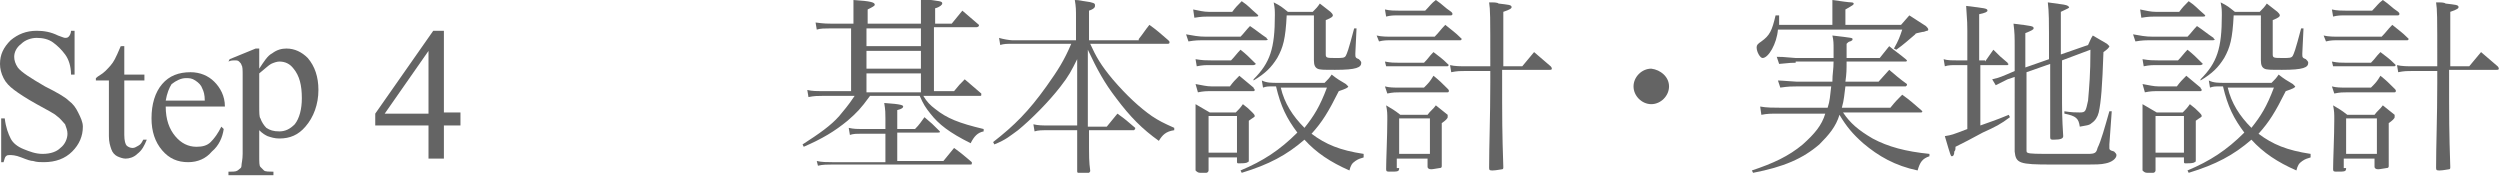 <?xml version="1.0" encoding="utf-8"?>
<!-- Generator: Adobe Illustrator 21.0.0, SVG Export Plug-In . SVG Version: 6.00 Build 0)  -->
<!DOCTYPE svg PUBLIC "-//W3C//DTD SVG 1.1//EN" "http://www.w3.org/Graphics/SVG/1.1/DTD/svg11.dtd">
<svg version="1.1" id="レイヤー_1" xmlns="http://www.w3.org/2000/svg" xmlns:xlink="http://www.w3.org/1999/xlink" x="0px"
	 y="0px" viewBox="0 0 211.2 14.9" style="enable-background:new 0 0 211.2 14.9;" xml:space="preserve">
<g>
	<g>
		<path style="fill:#646464;" d="M6.3,2.6v3.7H6C6,5.6,5.8,5,5.5,4.6s-0.6-0.7-1-1C4.1,3.3,3.6,3.2,3.1,3.2c-0.5,0-1,0.2-1.3,0.5
			C1.4,4,1.2,4.4,1.2,4.8c0,0.3,0.1,0.6,0.3,0.9c0.3,0.4,1.1,0.9,2.3,1.6c1,0.5,1.7,0.9,2,1.2c0.4,0.3,0.6,0.6,0.8,1S7,10.3,7,10.7
			c0,0.8-0.3,1.5-0.9,2.1c-0.6,0.6-1.4,0.9-2.4,0.9c-0.3,0-0.6,0-0.9-0.1c-0.2,0-0.5-0.1-1-0.3s-0.8-0.2-1-0.2c-0.1,0-0.2,0-0.3,0.1
			c-0.1,0.1-0.1,0.2-0.2,0.5H0.1V10h0.3c0.1,0.8,0.3,1.3,0.5,1.7c0.2,0.4,0.6,0.7,1.1,0.9c0.5,0.2,1,0.4,1.6,0.4
			c0.7,0,1.2-0.2,1.5-0.5c0.4-0.3,0.6-0.8,0.6-1.2c0-0.3-0.1-0.5-0.2-0.8C5.3,10.3,5.1,10,4.8,9.8C4.6,9.6,4,9.3,3.1,8.8
			S1.6,7.9,1.2,7.6s-0.7-0.6-0.9-1C0.1,6.2,0,5.8,0,5.4c0-0.8,0.3-1.4,0.9-2c0.6-0.5,1.3-0.8,2.2-0.8c0.6,0,1.2,0.1,1.8,0.4
			c0.3,0.1,0.5,0.2,0.6,0.2c0.1,0,0.2,0,0.3-0.1S6,2.8,6,2.6H6.3z"/>
		<path style="fill:#646464;" d="M10.5,3.9v2.4h1.7v0.5h-1.7v4.6c0,0.5,0.1,0.8,0.2,0.9s0.3,0.2,0.5,0.2c0.2,0,0.3-0.1,0.5-0.2
			c0.2-0.1,0.3-0.3,0.4-0.5h0.3c-0.2,0.5-0.4,0.9-0.8,1.2c-0.3,0.3-0.7,0.4-1,0.4c-0.2,0-0.5-0.1-0.7-0.2c-0.2-0.1-0.4-0.3-0.5-0.6
			s-0.2-0.6-0.2-1.1V6.8H8.1V6.6C8.3,6.4,8.6,6.3,8.9,6c0.3-0.3,0.6-0.6,0.8-1c0.1-0.2,0.3-0.6,0.5-1.1H10.5z"/>
		<path style="fill:#646464;" d="M14,9c0,1.1,0.3,1.9,0.8,2.5c0.5,0.6,1.1,0.9,1.8,0.9c0.5,0,0.9-0.1,1.2-0.4
			c0.3-0.3,0.6-0.7,0.9-1.3l0.2,0.2c-0.1,0.7-0.4,1.4-1,1.9c-0.5,0.6-1.2,0.9-2,0.9c-0.9,0-1.6-0.3-2.2-1c-0.6-0.7-0.9-1.6-0.9-2.7
			c0-1.2,0.3-2.2,0.9-2.9c0.6-0.7,1.4-1,2.4-1c0.8,0,1.5,0.3,2,0.8S19,8.1,19,9H14z M14,8.5h3.3c0-0.5-0.1-0.8-0.2-1
			c-0.1-0.3-0.3-0.5-0.6-0.7s-0.5-0.2-0.8-0.2c-0.4,0-0.8,0.2-1.2,0.5C14.3,7.4,14.1,7.9,14,8.5z"/>
		<path style="fill:#646464;" d="M19.4,5l2.2-0.9h0.3v1.7c0.4-0.6,0.7-1.1,1.1-1.3c0.4-0.3,0.8-0.4,1.2-0.4c0.7,0,1.3,0.3,1.8,0.8
			c0.6,0.7,0.9,1.6,0.9,2.7c0,1.2-0.4,2.3-1.1,3.1c-0.6,0.7-1.3,1-2.2,1c-0.4,0-0.7-0.1-1-0.2c-0.2-0.1-0.4-0.2-0.7-0.5v2.2
			c0,0.5,0,0.8,0.1,0.9c0.1,0.1,0.2,0.2,0.3,0.3s0.4,0.1,0.8,0.1v0.3h-3.8v-0.3h0.2c0.3,0,0.5,0,0.7-0.2c0.1-0.1,0.2-0.1,0.2-0.3
			s0.1-0.5,0.1-1V6.4c0-0.5,0-0.8-0.1-0.9c0-0.1-0.1-0.2-0.2-0.3c-0.1-0.1-0.2-0.1-0.4-0.1c-0.1,0-0.3,0-0.5,0.1L19.4,5z M21.9,6.2
			v2.7c0,0.6,0,1,0.1,1.1c0.1,0.3,0.3,0.6,0.5,0.8c0.3,0.2,0.6,0.3,1.1,0.3c0.5,0,0.9-0.2,1.3-0.6c0.4-0.5,0.6-1.3,0.6-2.2
			c0-1.1-0.2-1.9-0.7-2.5c-0.3-0.4-0.7-0.6-1.2-0.6c-0.2,0-0.5,0.1-0.7,0.2C22.7,5.5,22.4,5.8,21.9,6.2z"/>
		<path style="fill:#646464;" d="M38.9,9.5v1.1h-1.4v2.8h-1.3v-2.8h-4.5v-1l4.9-7h0.9v6.9H38.9z M36.2,9.5V4.3l-3.7,5.3H36.2z"/>
	</g>
	<g>
		<path style="fill:#646464;" d="M77.8,2V1.6l0-1c0-0.3,0-0.3,0-0.7c1.7,0.2,1.8,0.2,1.8,0.4c0,0.1-0.2,0.3-0.6,0.4V2h1.4
			c0.4-0.5,0.5-0.6,0.9-1.1c0.6,0.5,0.8,0.7,1.4,1.2c0,0,0,0.1,0,0.1c0,0-0.1,0.1-0.2,0.1h-3.6v5.4h1.7c0.4-0.5,0.5-0.6,0.9-1
			c0.6,0.5,0.8,0.7,1.4,1.2c0,0,0,0.1,0,0.1c0,0.1,0,0.1-0.2,0.1h-4.7c0.3,0.5,0.6,0.8,1,1.1c1,0.8,2,1.2,4.1,1.7l0,0.2
			c-0.5,0.1-0.8,0.4-1.1,1c-1.8-0.9-2.7-1.6-3.4-2.5c-0.4-0.5-0.6-0.8-0.9-1.5h-4.2c-0.8,1.1-1.1,1.4-1.9,2.1
			c-1.1,0.9-2.1,1.5-3.7,2.2l-0.1-0.2c1.4-0.9,2.4-1.6,3.1-2.4c0.4-0.5,0.7-0.8,1.3-1.7h-2.7c-0.4,0-0.7,0-1.2,0.1l-0.1-0.6
			c0.4,0.1,0.9,0.1,1.2,0.1h2.5V2.4h-1.8c-0.4,0-0.8,0-1.1,0.1l-0.1-0.6C69.6,2,70,2,70.3,2h1.8V1.7c0-0.8,0-0.9,0-1.7
			c1.5,0.1,1.8,0.2,1.8,0.4c0,0.1-0.2,0.2-0.6,0.4V2H77.8z M77.3,10.9c0.4-0.4,0.5-0.6,0.8-1c0.6,0.5,0.7,0.6,1.2,1.1
			c0,0,0.1,0.1,0.1,0.1c0,0.1,0,0.1-0.2,0.1h-3.4v2.4h3.9c0.4-0.5,0.5-0.6,0.9-1.1c0.7,0.5,0.9,0.7,1.5,1.2c0,0,0,0.1,0,0.1
			c0,0.1,0,0.1-0.2,0.1H70.3c-0.4,0-0.8,0-1.2,0.1L69,13.6c0.4,0.1,0.9,0.1,1.3,0.1h4.5v-2.4h-2c-0.5,0-0.7,0-1,0.1l-0.1-0.6
			c0.4,0.1,0.8,0.1,1.1,0.1h2V10c0-0.4,0-0.7-0.1-1.3c1.5,0.1,1.6,0.2,1.6,0.3c0,0.1-0.1,0.2-0.5,0.3v1.6H77.3z M73.2,3.9h4.6V2.4
			h-4.6V3.9z M73.2,5.8h4.6V4.3h-4.6V5.8z M73.2,7.8h4.6V6.2h-4.6V7.8z"/>
		<path style="fill:#646464;" d="M96.2,3.3c0.4-0.5,0.5-0.7,0.9-1.2c0.7,0.5,0.9,0.7,1.6,1.3c0.1,0.1,0.1,0.1,0.1,0.2
			c0,0.1-0.1,0.1-0.2,0.1h-6.5C92.6,4.8,93,5.5,94,6.7c1.2,1.4,2.3,2.4,3.3,3.1c0.6,0.4,1,0.6,1.9,1V11c-0.7,0.1-1,0.4-1.3,0.9
			c-1.4-1-2.4-2-3.6-3.6c-1-1.3-1.6-2.4-2.4-4.1l0,3.6v2.9h1.6c0.4-0.5,0.5-0.6,0.9-1.1c0.7,0.5,0.8,0.6,1.5,1.2c0,0,0,0.1,0,0.1
			c0,0-0.1,0.1-0.1,0.1H92v0.2c0,2.3,0,2.4,0.1,3.2c0,0.1,0,0.1-0.1,0.2c0,0-0.6,0-0.8,0c-0.2,0-0.2,0-0.2-0.2l0-0.9
			c0-0.7,0-1.1,0-1.3c0-0.6,0-1,0-1.1V11h-2.4c-0.6,0-0.9,0-1.2,0.1l-0.1-0.6c0.4,0.1,0.8,0.1,1.3,0.1H91V7.8l0-2.8
			c-0.5,1-0.7,1.4-1.4,2.3c-1,1.3-2.5,2.8-3.6,3.7c-0.7,0.5-1,0.8-2,1.2L83.9,12c1.8-1.4,3-2.6,4.5-4.7c1-1.4,1.5-2.2,2.1-3.6h-5
			c-0.4,0-0.7,0-1,0.1l-0.1-0.6c0.3,0.1,0.9,0.2,1.1,0.2h5.4V1.5c0-0.7,0-0.9-0.1-1.5c0.4,0,0.7,0.1,0.8,0.1
			c0.8,0.1,0.9,0.2,0.9,0.3S92.6,0.7,92,0.9v2.5H96.2z"/>
		<path style="fill:#646464;" d="M100.2,2.9c0.6,0.1,1,0.2,1.7,0.2h2.9c0.3-0.3,0.5-0.6,0.8-0.9c0.6,0.4,0.8,0.6,1.4,1
			c0,0.1,0.1,0.1,0.1,0.1c0,0.1-0.1,0.1-0.2,0.1h-4.9c-0.8,0-1,0-1.6,0.1L100.2,2.9z M100.8,0.8c0.5,0.1,0.9,0.2,1.3,0.2h2
			c0.3-0.4,0.4-0.5,0.8-0.9c0.6,0.4,0.7,0.6,1.3,1.1c0,0,0.1,0.1,0.1,0.1c0,0.1-0.1,0.1-0.2,0.1h-4c-0.3,0-0.6,0-1.2,0.1L100.8,0.8z
			 M101,7.1c0.6,0.1,0.9,0.2,1.4,0.2h1.5c0.3-0.4,0.4-0.5,0.8-0.9c0.5,0.4,0.7,0.6,1.2,1c0,0.1,0.1,0.1,0.1,0.2
			c0,0.1-0.1,0.1-0.1,0.1h-3.5c-0.5,0-0.7,0-1.2,0.1L101,7.1z M101,5c0.6,0.1,0.9,0.1,1.3,0.1h1.7c0.3-0.3,0.5-0.6,0.8-0.9
			c0.5,0.4,0.7,0.6,1.2,1.1c0,0,0.1,0.1,0.1,0.1c0,0-0.1,0.1-0.2,0.1h-3.6c-0.5,0-0.7,0-1.2,0.1L101,5z M102.1,14.4
			c0,0.1-0.1,0.2-0.2,0.2c-0.1,0-0.4,0-0.5,0c-0.2,0-0.3-0.1-0.4-0.2c0-1.8,0-2.2,0-2.8c0-0.8,0-2.1,0-2.8c0.5,0.3,0.7,0.4,1.2,0.7
			h2.2c0.2-0.2,0.4-0.4,0.6-0.7c0.4,0.3,0.5,0.4,0.8,0.7c0.1,0.1,0.2,0.2,0.2,0.3c0,0.1-0.1,0.1-0.5,0.4c0,0.4,0,0.6,0,0.8
			c0,0.4,0,2.1,0,2.5c0,0.1,0,0.2-0.1,0.2c-0.1,0.1-0.5,0.1-0.7,0.1c-0.2,0-0.2,0-0.2-0.2v-0.3h-2.4V14.4z M102.1,12.9h2.4V9.8h-2.4
			V12.9z M115.2,13.3c-0.3,0.1-0.4,0.1-0.7,0.3c-0.3,0.2-0.4,0.4-0.5,0.8c-1.6-0.7-2.8-1.5-3.8-2.6c-1.5,1.3-3,2.1-5.3,2.8l-0.1-0.2
			c1.9-0.8,3.3-1.7,4.8-3.2c-0.9-1.2-1.4-2.2-1.8-3.9h-0.3c-0.4,0-0.5,0-0.8,0.1l-0.1-0.6C107,7,107.4,7,108,7h3.9
			c0.3-0.3,0.4-0.4,0.6-0.7c0.5,0.4,0.7,0.5,1.2,0.8c0.1,0.1,0.2,0.2,0.2,0.2c0,0.1-0.2,0.2-0.8,0.4c-0.9,1.8-1.4,2.6-2.3,3.6
			c1.2,0.9,2.4,1.4,4.4,1.7L115.2,13.3z M105.9,6.7c1.4-1.4,1.8-2.6,1.8-5.4c0-0.4,0-0.6-0.1-1.1c0.6,0.3,0.7,0.4,1.2,0.8h2.1
			c0.3-0.3,0.4-0.4,0.6-0.7c0.4,0.3,0.5,0.4,0.9,0.7c0.1,0.1,0.2,0.2,0.2,0.3c0,0.1-0.1,0.2-0.6,0.4v2.9c0,0.3,0.1,0.3,0.9,0.3
			c0.5,0,0.7,0,0.8-0.2c0.1-0.2,0.2-0.4,0.7-2.3l0.2,0l-0.1,2.1c0,0,0,0.1,0,0.1c0,0.2,0,0.3,0.3,0.4c0.1,0.1,0.2,0.2,0.2,0.3
			c0,0.4-0.4,0.6-2.2,0.6c-1,0-1.3,0-1.5-0.1c-0.2-0.1-0.3-0.3-0.3-0.7v0c0-0.4,0-0.6,0-1V1.3h-2.3c-0.1,2-0.3,2.7-0.8,3.6
			c-0.5,0.8-1,1.3-2,1.9L105.9,6.7z M108.2,7.4c0.3,1.3,1,2.4,2,3.4c0.8-1,1.3-1.8,1.9-3.4H108.2z"/>
		<path style="fill:#646464;" d="M116.3,3c0.4,0.1,0.9,0.1,1.4,0.1h3.5c0.4-0.4,0.5-0.6,0.9-1c0.6,0.5,0.8,0.6,1.3,1.1
			c0,0,0.1,0.1,0.1,0.1c0,0-0.1,0.1-0.1,0.1h-5.7c-0.6,0-0.8,0-1.2,0.1L116.3,3z M117,5.2c0.5,0.1,0.8,0.1,1.2,0.1h2.1
			c0.4-0.4,0.4-0.5,0.8-0.9c0.5,0.4,0.7,0.5,1.2,1c0,0,0.1,0.1,0.1,0.1c0,0-0.1,0.1-0.1,0.1h-4c-0.5,0-0.7,0-1.2,0L117,5.2z
			 M117,0.8c0.4,0.1,0.9,0.1,1.2,0.1h2.2c0.4-0.4,0.5-0.6,0.9-0.9c0.6,0.4,0.7,0.6,1.3,1c0.1,0.1,0.1,0.1,0.1,0.2
			c0,0.1-0.1,0.1-0.2,0.1h-4.3c-0.5,0-0.7,0-1.1,0.1L117,0.8z M117,7.3c0.4,0.1,0.7,0.1,1.2,0.1h2.1c0.4-0.4,0.5-0.5,0.8-1
			c0.5,0.4,0.7,0.6,1.2,1.1c0.1,0.1,0.1,0.1,0.1,0.2c0,0.1-0.1,0.1-0.1,0.1h-4c-0.4,0-0.6,0-1.1,0.1L117,7.3z M118.2,14.2
			c0,0.3-0.1,0.3-0.8,0.3c-0.2,0-0.3,0-0.3-0.2c0-0.8,0.1-2.8,0.1-4.2c0-0.5,0-0.7-0.1-1.2c0.5,0.3,0.7,0.4,1.2,0.8h2.3
			c0.2-0.3,0.5-0.5,0.7-0.8l1,0.8c0,0,0,0.1,0,0.1c0,0,0,0.1,0,0.1c0,0.1-0.2,0.3-0.5,0.5c0,0.2,0,0.3,0,0.4c0,1.2,0,2.7,0,3.2
			c0,0.1,0,0.2-0.2,0.2c-0.1,0-0.5,0.1-0.7,0.1c-0.2,0-0.3-0.1-0.3-0.2v-0.7h-2.6V14.2z M118.2,13h2.6v-3h-2.6V13z M128.6,5.6
			c0.4-0.5,0.6-0.7,1-1.2c0.6,0.5,0.8,0.7,1.4,1.2c0.1,0.1,0.1,0.2,0.1,0.2c0,0.1-0.1,0.1-0.2,0.1h-4c0,4.5,0,5.1,0.1,8.2
			c0,0.1,0,0.2-0.1,0.2c-0.1,0-0.5,0.1-0.8,0.1c-0.2,0-0.3,0-0.3-0.2c0-1.9,0.1-4.3,0.1-7.2c0-0.1,0-0.6,0-1h-2
			c-0.6,0-0.8,0-1.3,0.1l-0.1-0.6c0.4,0.1,0.9,0.1,1.4,0.1h2c0-4.5,0-4.7-0.1-5.4c0.4,0,0.7,0,0.8,0.1c0.8,0.1,1.1,0.1,1.1,0.3
			c0,0.1-0.1,0.2-0.7,0.4c0,1.9,0,1.9,0,4.6H128.6z"/>
		<path style="fill:#646464;" d="M141,7.3c0,0.8-0.7,1.5-1.5,1.5c-0.8,0-1.5-0.7-1.5-1.5c0-0.8,0.7-1.5,1.5-1.5
			C140.3,5.9,141,6.5,141,7.3z"/>
		<path style="fill:#646464;" d="M151.7,5.3c-0.3,0-0.4,0-1.4,0.1l-0.2-0.6c0.4,0,0.4,0,1.6,0.1h3.2c0-0.2,0-0.2,0-0.8
			c0-0.4,0-0.7-0.1-1.1c1.7,0.2,1.7,0.2,1.7,0.3c0,0.1,0,0.1-0.2,0.2c0,0-0.1,0-0.2,0.1c0,0-0.1,0.1-0.1,0.1c0,0.7,0,0.7,0,1.2h2.8
			l0.8-1c0.6,0.5,0.8,0.6,1.4,1.1c0,0,0.1,0.1,0.1,0.1c0,0.1-0.1,0.1-0.1,0.1h-5c0,0.7,0,1-0.1,1.7h2.8l0.9-1
			c0.6,0.5,0.8,0.7,1.5,1.2c0,0,0,0,0,0.1c0,0-0.1,0.1-0.1,0.1h-5.1c-0.1,0.7-0.1,1.1-0.3,1.8h4.1c0.4-0.5,0.6-0.7,1-1.1
			c0.7,0.5,0.9,0.7,1.6,1.3c0.1,0.1,0.1,0.1,0.1,0.1c0,0,0,0.1-0.1,0.1h-6.6c0.6,0.9,1.3,1.5,2.5,2.2c1.3,0.7,2.8,1.1,4.8,1.3v0.2
			c-0.6,0.2-0.8,0.5-1,1.2c-1.9-0.4-3.3-1.2-4.6-2.3c-0.9-0.8-1.4-1.4-2-2.4c-0.3,1-0.9,1.7-1.7,2.5c-1.4,1.2-3,1.9-5.6,2.4
			l-0.1-0.2c1.8-0.6,3.1-1.2,4.3-2.2c1-0.9,1.6-1.6,1.9-2.6h-3.9c-0.7,0-1,0-1.5,0.1L148.7,9c0.5,0.1,1.2,0.1,1.7,0.1h4
			c0.2-0.6,0.2-1,0.3-1.8h-2.9c-0.4,0-0.7,0-1.4,0.1l-0.2-0.6c0.3,0,1.4,0.1,1.6,0.1h3c0-0.7,0.1-1,0.1-1.7H151.7z M160.6,2.1
			l0.7-0.8c0.6,0.4,0.8,0.5,1.4,0.9c0.1,0.1,0.2,0.2,0.2,0.3c0,0,0,0.1-0.1,0.1c-0.1,0-0.2,0.1-0.4,0.1c-0.4,0.1-0.6,0.1-0.6,0.2
			c-0.6,0.5-0.9,0.8-1.6,1.3l-0.2-0.1c0.4-0.7,0.5-1,0.7-1.6h-10.5c-0.1,1.2-0.8,2.4-1.3,2.4c-0.2,0-0.5-0.5-0.5-0.9
			c0-0.2,0.1-0.3,0.4-0.5c0.7-0.5,0.9-0.9,1.2-2.2h0.3c0,0.6,0,0.6,0,0.8h4.5v-1c0-0.4,0-0.6,0-1.1c0.7,0.1,1.4,0.2,1.6,0.2
			c0.2,0,0.2,0.1,0.2,0.1c0,0.1,0,0.1-0.7,0.5v1.3H160.6z"/>
		<path style="fill:#646464;" d="M167.7,5.2c0.3-0.4,0.4-0.6,0.7-1c0.6,0.6,0.6,0.6,1.2,1.1c0,0.1,0.1,0.1,0.1,0.1
			c0,0-0.1,0.1-0.1,0.1h-2.3v5.1c0.8-0.3,1.2-0.4,2.4-0.9l0.1,0.2c-0.8,0.6-1.2,0.8-2.3,1.3c-1.3,0.7-1.3,0.7-2.3,1.2
			c0,0.2,0,0.3-0.1,0.4c0,0.3-0.1,0.4-0.2,0.4c-0.1,0-0.1,0-0.6-1.7c0.6-0.1,0.6-0.1,1.9-0.6V5.5h-0.9c-0.4,0-0.7,0-1,0.1l-0.1-0.6
			c0.3,0.1,0.7,0.1,1.1,0.1h0.9V2.6c0-0.5,0-0.7-0.1-2.1c1.6,0.2,1.8,0.2,1.8,0.4c0,0.1-0.2,0.2-0.7,0.3v3.9H167.7z M173.1,5
			c0-3.8,0-3.8-0.1-4.8c1.5,0.2,1.5,0.2,1.7,0.3c0,0,0.1,0.1,0.1,0.1c0,0.1-0.1,0.1-0.7,0.4v3.6l2.3-0.8c0.2-0.4,0.2-0.5,0.4-0.8
			c0.5,0.3,0.7,0.4,1.2,0.7c0.1,0.1,0.2,0.2,0.2,0.2c0,0.1-0.2,0.3-0.5,0.5c-0.1,2.9-0.2,4.2-0.4,5.1c-0.1,0.4-0.3,0.7-0.6,0.9
			c-0.2,0.2-0.5,0.2-1,0.3c-0.1-0.7-0.3-0.9-1.3-1.1V9.4c0.6,0.1,1,0.1,1.3,0.1c0.5,0,0.5-0.1,0.7-1c0.1-1.2,0.2-2.2,0.2-4.3
			l-2.4,0.9v2.7c0,1.5,0,2.1,0.1,3.7c0,0.2-0.2,0.3-0.8,0.3c-0.2,0-0.3,0-0.3-0.2c0-3,0-3.6,0-4.8V5.4l-2,0.7v6.5
			c0,0.2,0,0.3,0.1,0.3c0.1,0.1,0.9,0.1,2.2,0.1c0.9,0,2.6,0,2.9,0c0.6,0,0.7-0.1,0.8-0.5c0.3-0.6,0.6-1.7,1-3.1l0.2,0l-0.2,2.8
			c0,0.3,0,0.3,0,0.3c0,0.1,0,0.2,0.4,0.3c0.1,0.1,0.2,0.2,0.2,0.3c0,0.3-0.4,0.6-0.9,0.7c-0.5,0.1-0.5,0.1-2.6,0.1
			c-1.6,0-1.7,0-2,0c-2.7,0-3-0.1-3.1-1.1l0-3.6V6.5l-0.6,0.2c-0.4,0.2-0.6,0.3-1,0.5l-0.3-0.5c0.4-0.1,0.5-0.1,1.2-0.4l0.7-0.3V4
			c0-0.9,0-1.2-0.1-2c1.6,0.2,1.7,0.2,1.7,0.4c0,0.1-0.2,0.2-0.7,0.4v2.9L173.1,5z"/>
		<path style="fill:#646464;" d="M180.2,2.9c0.6,0.1,1,0.2,1.7,0.2h2.9c0.3-0.3,0.5-0.6,0.8-0.9c0.6,0.4,0.8,0.6,1.4,1
			c0,0.1,0.1,0.1,0.1,0.1c0,0.1-0.1,0.1-0.2,0.1h-4.9c-0.8,0-1,0-1.6,0.1L180.2,2.9z M180.8,0.8c0.5,0.1,0.9,0.2,1.3,0.2h2
			c0.3-0.4,0.4-0.5,0.8-0.9c0.6,0.4,0.7,0.6,1.3,1.1c0,0,0.1,0.1,0.1,0.1c0,0.1-0.1,0.1-0.2,0.1h-4c-0.3,0-0.6,0-1.2,0.1L180.8,0.8z
			 M181,7.1c0.6,0.1,0.9,0.2,1.4,0.2h1.5c0.3-0.4,0.4-0.5,0.8-0.9c0.5,0.4,0.7,0.6,1.2,1c0,0.1,0.1,0.1,0.1,0.2
			c0,0.1-0.1,0.1-0.1,0.1h-3.5c-0.5,0-0.7,0-1.2,0.1L181,7.1z M181,5c0.6,0.1,0.9,0.1,1.3,0.1h1.7c0.3-0.3,0.5-0.6,0.8-0.9
			c0.5,0.4,0.7,0.6,1.2,1.1c0,0,0.1,0.1,0.1,0.1c0,0-0.1,0.1-0.2,0.1h-3.6c-0.5,0-0.7,0-1.2,0.1L181,5z M182.1,14.4
			c0,0.1-0.1,0.2-0.2,0.2c-0.1,0-0.4,0-0.5,0c-0.2,0-0.3-0.1-0.4-0.2c0-1.8,0-2.2,0-2.8c0-0.8,0-2.1,0-2.8c0.5,0.3,0.7,0.4,1.2,0.7
			h2.2c0.2-0.2,0.4-0.4,0.6-0.7c0.4,0.3,0.5,0.4,0.8,0.7c0.1,0.1,0.2,0.2,0.2,0.3c0,0.1-0.1,0.1-0.5,0.4c0,0.4,0,0.6,0,0.8
			c0,0.4,0,2.1,0,2.5c0,0.1,0,0.2-0.1,0.2c-0.1,0.1-0.5,0.1-0.7,0.1c-0.2,0-0.2,0-0.2-0.2v-0.3h-2.4V14.4z M182.1,12.9h2.4V9.8h-2.4
			V12.9z M195.2,13.3c-0.3,0.1-0.4,0.1-0.7,0.3c-0.3,0.2-0.4,0.4-0.5,0.8c-1.6-0.7-2.8-1.5-3.8-2.6c-1.5,1.3-3,2.1-5.3,2.8l-0.1-0.2
			c1.9-0.8,3.3-1.7,4.8-3.2c-0.9-1.2-1.4-2.2-1.8-3.9h-0.3c-0.4,0-0.5,0-0.8,0.1l-0.1-0.6C187,7,187.4,7,188,7h3.9
			c0.3-0.3,0.4-0.4,0.6-0.7c0.5,0.4,0.7,0.5,1.2,0.8c0.1,0.1,0.2,0.2,0.2,0.2c0,0.1-0.2,0.2-0.8,0.4c-0.9,1.8-1.4,2.6-2.3,3.6
			c1.2,0.9,2.4,1.4,4.4,1.7L195.2,13.3z M185.9,6.7c1.4-1.4,1.8-2.6,1.8-5.4c0-0.4,0-0.6-0.1-1.1c0.6,0.3,0.7,0.4,1.2,0.8h2.1
			c0.3-0.3,0.4-0.4,0.6-0.7c0.4,0.3,0.5,0.4,0.9,0.7c0.1,0.1,0.2,0.2,0.2,0.3c0,0.1-0.1,0.2-0.6,0.4v2.9c0,0.3,0.1,0.3,0.9,0.3
			c0.5,0,0.7,0,0.8-0.2c0.1-0.2,0.2-0.4,0.7-2.3l0.2,0l-0.1,2.1c0,0,0,0.1,0,0.1c0,0.2,0,0.3,0.3,0.4c0.1,0.1,0.2,0.2,0.2,0.3
			c0,0.4-0.4,0.6-2.2,0.6c-1,0-1.3,0-1.5-0.1c-0.2-0.1-0.3-0.3-0.3-0.7v0c0-0.4,0-0.6,0-1V1.3h-2.3c-0.1,2-0.3,2.7-0.8,3.6
			c-0.5,0.8-1,1.3-2,1.9L185.9,6.7z M188.2,7.4c0.3,1.3,1,2.4,2,3.4c0.8-1,1.3-1.8,1.9-3.4H188.2z"/>
		<path style="fill:#646464;" d="M196.3,3c0.4,0.1,0.9,0.1,1.4,0.1h3.5c0.4-0.4,0.5-0.6,0.9-1c0.6,0.5,0.8,0.6,1.3,1.1
			c0,0,0.1,0.1,0.1,0.1c0,0-0.1,0.1-0.1,0.1h-5.7c-0.6,0-0.8,0-1.2,0.1L196.3,3z M197,5.2c0.5,0.1,0.8,0.1,1.2,0.1h2.1
			c0.4-0.4,0.4-0.5,0.8-0.9c0.5,0.4,0.7,0.5,1.2,1c0,0,0.1,0.1,0.1,0.1c0,0-0.1,0.1-0.1,0.1h-4c-0.5,0-0.7,0-1.2,0L197,5.2z
			 M197,0.8c0.4,0.1,0.9,0.1,1.2,0.1h2.2c0.4-0.4,0.5-0.6,0.9-0.9c0.6,0.4,0.7,0.6,1.3,1c0.1,0.1,0.1,0.1,0.1,0.2
			c0,0.1-0.1,0.1-0.2,0.1h-4.3c-0.5,0-0.7,0-1.1,0.1L197,0.8z M197,7.3c0.4,0.1,0.7,0.1,1.2,0.1h2.1c0.4-0.4,0.5-0.5,0.8-1
			c0.5,0.4,0.7,0.6,1.2,1.1c0.1,0.1,0.1,0.1,0.1,0.2c0,0.1-0.1,0.1-0.1,0.1h-4c-0.4,0-0.6,0-1.1,0.1L197,7.3z M198.2,14.2
			c0,0.3-0.1,0.3-0.8,0.3c-0.2,0-0.3,0-0.3-0.2c0-0.8,0.1-2.8,0.1-4.2c0-0.5,0-0.7-0.1-1.2c0.5,0.3,0.7,0.4,1.2,0.8h2.3
			c0.2-0.3,0.5-0.5,0.7-0.8l1,0.8c0,0,0,0.1,0,0.1c0,0,0,0.1,0,0.1c0,0.1-0.2,0.3-0.5,0.5c0,0.2,0,0.3,0,0.4c0,1.2,0,2.7,0,3.2
			c0,0.1,0,0.2-0.2,0.2c-0.1,0-0.5,0.1-0.7,0.1c-0.2,0-0.3-0.1-0.3-0.2v-0.7h-2.6V14.2z M198.2,13h2.6v-3h-2.6V13z M208.6,5.6
			c0.4-0.5,0.6-0.7,1-1.2c0.6,0.5,0.8,0.7,1.4,1.2c0.1,0.1,0.1,0.2,0.1,0.2c0,0.1-0.1,0.1-0.2,0.1h-4c0,4.5,0,5.1,0.1,8.2
			c0,0.1,0,0.2-0.1,0.2c-0.1,0-0.5,0.1-0.8,0.1c-0.2,0-0.3,0-0.3-0.2c0-1.9,0.1-4.3,0.1-7.2c0-0.1,0-0.6,0-1h-2
			c-0.6,0-0.8,0-1.3,0.1l-0.1-0.6c0.4,0.1,0.9,0.1,1.4,0.1h2c0-4.5,0-4.7-0.1-5.4c0.4,0,0.7,0,0.8,0.1c0.8,0.1,1.1,0.1,1.1,0.3
			c0,0.1-0.1,0.2-0.7,0.4c0,1.9,0,1.9,0,4.6H208.6z"/>
	</g>
</g>
</svg>
